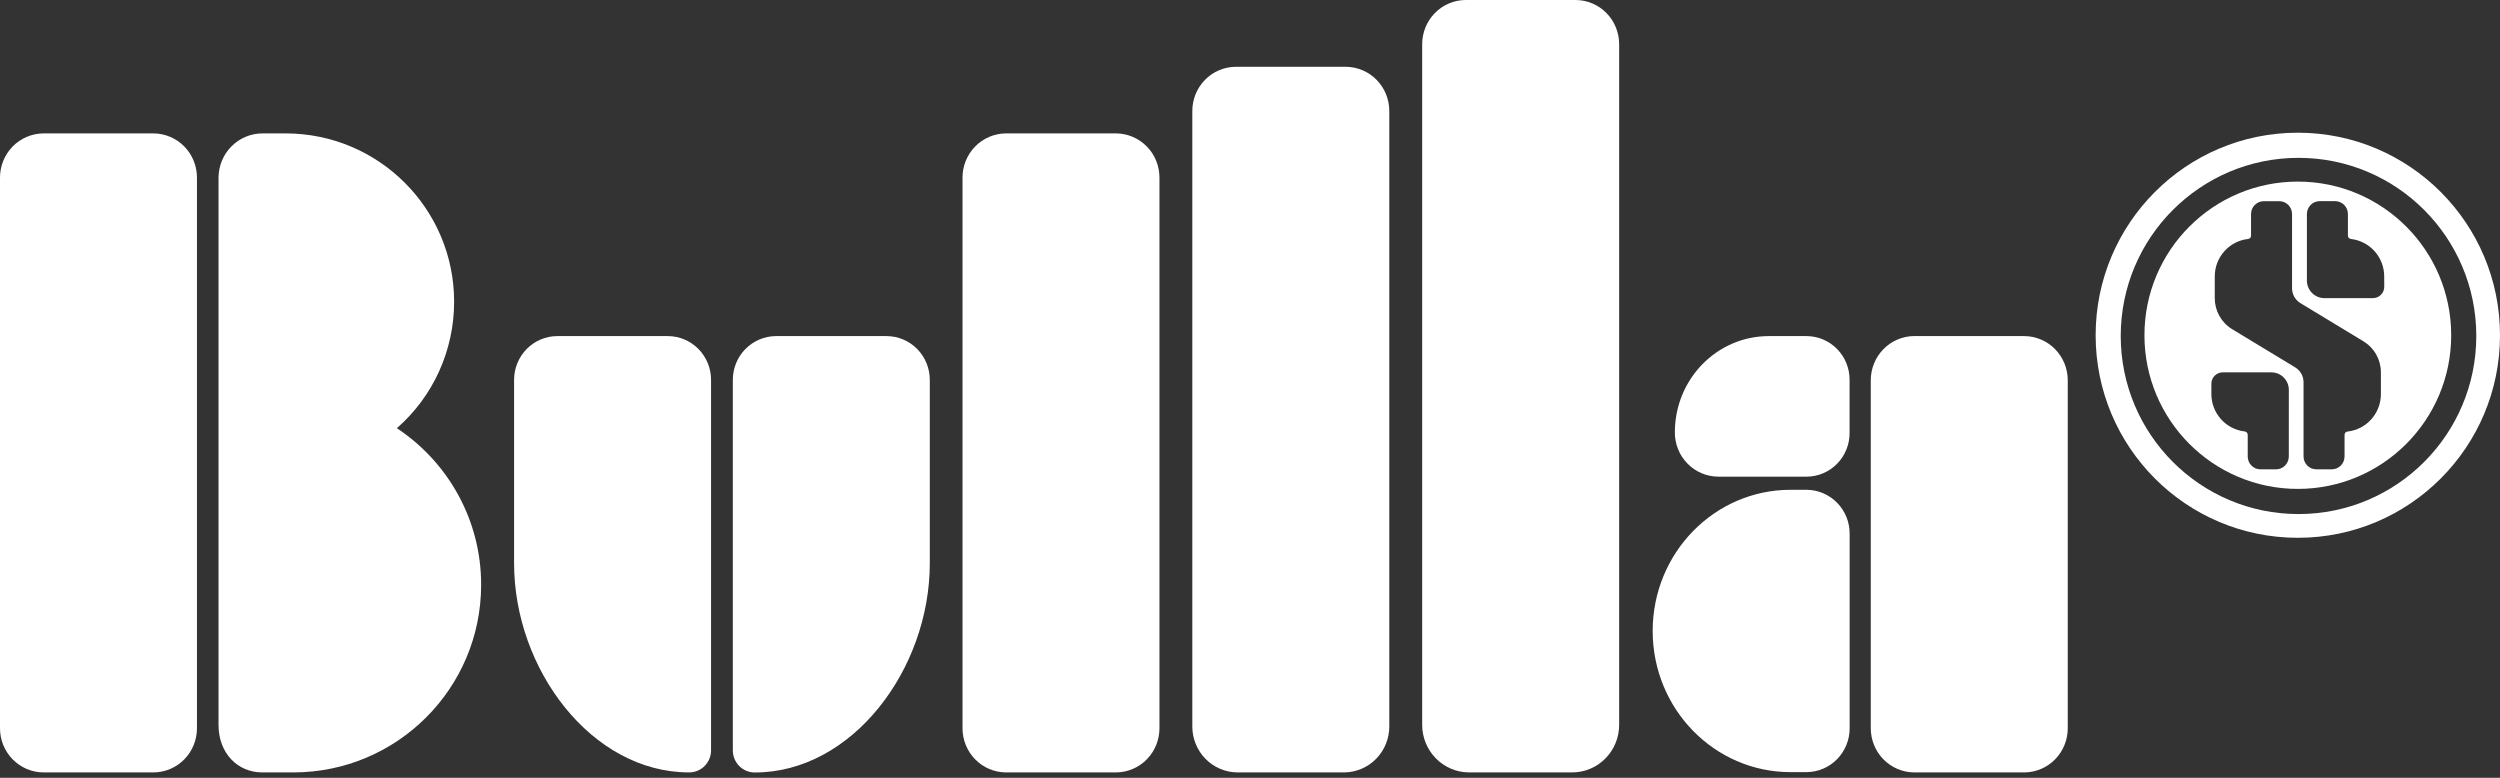 <svg xmlns="http://www.w3.org/2000/svg" width="180" height="56" viewBox="0 0 180 56" fill="none"><rect x="0" y="0" width="180" height="56" fill="#333333" stroke="none"/><path d="M105.525 0H113.449C113.862 0.002 114.272 0.086 114.653 0.249C115.034 0.411 115.38 0.647 115.671 0.945C115.962 1.243 116.192 1.595 116.347 1.983C116.503 2.37 116.582 2.785 116.579 3.203V52.169C116.581 52.619 116.497 53.065 116.329 53.481C116.162 53.898 115.915 54.276 115.602 54.596C115.29 54.916 114.918 55.171 114.509 55.345C114.099 55.52 113.659 55.611 113.215 55.614H105.761C104.863 55.608 104.005 55.242 103.374 54.596C102.743 53.95 102.392 53.077 102.397 52.169V3.203C102.394 2.785 102.473 2.371 102.628 1.983C102.784 1.596 103.014 1.243 103.304 0.946C103.595 0.648 103.94 0.411 104.322 0.249C104.703 0.087 105.112 0.002 105.525 0Z" fill="white"></path><path d="M96.901 4.809H88.975C88.562 4.811 88.153 4.896 87.771 5.058C87.39 5.221 87.045 5.457 86.754 5.755C86.463 6.052 86.234 6.405 86.078 6.792C85.923 7.18 85.844 7.594 85.847 8.013V52.288C85.842 53.165 86.181 54.008 86.79 54.631C87.399 55.255 88.228 55.608 89.094 55.614H96.78C97.647 55.608 98.476 55.255 99.085 54.631C99.695 54.008 100.034 53.165 100.029 52.288V8.013C100.032 7.594 99.953 7.18 99.797 6.792C99.642 6.405 99.412 6.052 99.122 5.755C98.831 5.457 98.485 5.221 98.104 5.058C97.723 4.896 97.314 4.811 96.901 4.809Z" fill="white"></path><path d="M11.053 9.605H3.128C2.715 9.608 2.306 9.692 1.924 9.855C1.543 10.017 1.198 10.254 0.907 10.551C0.617 10.849 0.387 11.201 0.231 11.589C0.076 11.976 -0.003 12.391 8.53251e-05 12.809V52.411C-0.003 52.829 0.076 53.244 0.231 53.631C0.387 54.019 0.617 54.371 0.907 54.669C1.198 54.966 1.543 55.203 1.924 55.365C2.306 55.527 2.715 55.612 3.128 55.614H11.053C11.467 55.612 11.876 55.527 12.257 55.365C12.638 55.203 12.984 54.966 13.275 54.669C13.565 54.371 13.795 54.019 13.95 53.631C14.106 53.244 14.184 52.829 14.181 52.411V12.809C14.184 12.391 14.106 11.976 13.95 11.589C13.795 11.201 13.565 10.849 13.275 10.551C12.984 10.254 12.638 10.017 12.257 9.855C11.876 9.692 11.467 9.608 11.053 9.605Z" fill="white"></path><path d="M145.75 24.196H137.824C137.411 24.198 137.002 24.283 136.621 24.445C136.24 24.607 135.894 24.844 135.603 25.142C135.313 25.439 135.083 25.792 134.928 26.179C134.772 26.567 134.693 26.981 134.696 27.399V52.411C134.693 52.829 134.772 53.244 134.928 53.631C135.083 54.019 135.313 54.371 135.603 54.669C135.894 54.966 136.24 55.203 136.621 55.365C137.002 55.527 137.411 55.612 137.824 55.614H145.75C146.163 55.612 146.572 55.527 146.954 55.365C147.335 55.203 147.68 54.966 147.971 54.669C148.261 54.371 148.491 54.019 148.647 53.631C148.802 53.244 148.881 52.829 148.878 52.411V27.402C148.881 26.984 148.802 26.569 148.647 26.182C148.491 25.794 148.261 25.442 147.971 25.144C147.68 24.847 147.335 24.61 146.954 24.448C146.572 24.286 146.163 24.201 145.75 24.199V24.196Z" fill="white"></path><path d="M72.428 9.605H80.354C80.768 9.608 81.177 9.692 81.558 9.855C81.939 10.017 82.284 10.254 82.575 10.551C82.865 10.849 83.095 11.201 83.25 11.589C83.406 11.976 83.484 12.391 83.481 12.809V52.411C83.484 52.829 83.406 53.243 83.25 53.631C83.095 54.018 82.865 54.371 82.575 54.668C82.284 54.966 81.939 55.203 81.558 55.365C81.177 55.527 80.768 55.612 80.354 55.614H72.428C72.014 55.612 71.606 55.527 71.225 55.365C70.844 55.203 70.498 54.966 70.207 54.668C69.917 54.371 69.687 54.018 69.532 53.631C69.376 53.243 69.298 52.829 69.301 52.411V12.809C69.298 12.391 69.376 11.976 69.532 11.589C69.687 11.201 69.917 10.849 70.207 10.551C70.498 10.254 70.844 10.017 71.225 9.855C71.606 9.692 72.014 9.608 72.428 9.605Z" fill="white"></path><path d="M130.089 24.199H127.353C123.617 24.199 120.59 27.3 120.59 31.125C120.587 31.541 120.666 31.955 120.821 32.341C120.976 32.727 121.205 33.079 121.495 33.375C121.785 33.672 122.129 33.908 122.509 34.07C122.889 34.232 123.296 34.317 123.709 34.319H130.085C130.493 34.317 130.896 34.233 131.272 34.073C131.647 33.913 131.988 33.679 132.275 33.386C132.561 33.093 132.788 32.745 132.941 32.363C133.095 31.981 133.173 31.572 133.17 31.16V27.358C133.175 26.526 132.854 25.726 132.276 25.134C131.698 24.541 130.911 24.205 130.089 24.199Z" fill="white"></path><path d="M128.916 35.266H130.078C130.487 35.269 130.891 35.353 131.269 35.513C131.646 35.674 131.988 35.908 132.275 36.203C132.563 36.497 132.79 36.846 132.944 37.229C133.099 37.613 133.177 38.023 133.174 38.437V52.422C133.177 52.836 133.099 53.246 132.944 53.629C132.79 54.013 132.563 54.361 132.275 54.656C131.988 54.95 131.646 55.185 131.269 55.345C130.891 55.506 130.487 55.59 130.078 55.593H128.916C123.432 55.593 118.993 51.043 118.993 45.43C118.993 39.816 123.436 35.266 128.916 35.266Z" fill="white"></path><path d="M48.096 24.199H40.115C39.705 24.201 39.3 24.285 38.923 24.445C38.546 24.606 38.203 24.84 37.916 25.134C37.628 25.428 37.4 25.777 37.245 26.16C37.091 26.543 37.012 26.954 37.014 27.367V40.555C37.014 48.185 42.597 55.613 49.611 55.613C49.819 55.615 50.025 55.575 50.217 55.496C50.409 55.417 50.584 55.3 50.731 55.152C50.878 55.004 50.995 54.828 51.075 54.635C51.155 54.441 51.196 54.233 51.196 54.023V27.367C51.198 26.954 51.12 26.543 50.965 26.16C50.81 25.777 50.583 25.428 50.295 25.134C50.007 24.84 49.664 24.606 49.287 24.445C48.91 24.285 48.505 24.201 48.096 24.199Z" fill="white"></path><path d="M55.864 24.199H63.845C64.254 24.201 64.66 24.285 65.037 24.446C65.415 24.606 65.758 24.841 66.046 25.136C66.334 25.43 66.561 25.779 66.715 26.163C66.87 26.547 66.948 26.958 66.945 27.372V40.56C66.945 48.186 61.362 55.618 54.347 55.618C54.14 55.619 53.934 55.579 53.742 55.5C53.55 55.421 53.375 55.304 53.228 55.156C53.081 55.008 52.964 54.833 52.884 54.639C52.805 54.445 52.764 54.238 52.764 54.028V27.367C52.761 26.954 52.84 26.543 52.994 26.16C53.149 25.777 53.377 25.428 53.665 25.134C53.953 24.84 54.295 24.606 54.672 24.445C55.05 24.285 55.455 24.201 55.864 24.199Z" fill="white"></path><path d="M28.574 30.83C29.867 29.701 30.905 28.304 31.617 26.733C32.328 25.163 32.697 23.455 32.697 21.728C32.697 15.033 27.263 9.605 20.561 9.605H18.879C18.044 9.61 17.244 9.949 16.655 10.548C16.066 11.147 15.735 11.957 15.734 12.802V52.198C15.734 54.245 17.129 55.614 18.879 55.614H21.114C28.585 55.614 34.642 49.565 34.642 42.103C34.642 37.393 32.228 33.249 28.574 30.83Z" fill="white"></path><path fill-rule="evenodd" clip-rule="evenodd" d="M165.443 35.201C171.542 35.201 176.486 30.248 176.486 24.138C176.486 18.028 171.542 13.075 165.443 13.075C159.344 13.075 154.4 18.028 154.4 24.138C154.4 30.248 159.344 35.201 165.443 35.201ZM171.667 20.64C171.668 20.747 171.647 20.854 171.607 20.954C171.567 21.054 171.507 21.144 171.432 21.221C171.357 21.297 171.268 21.358 171.169 21.4C171.07 21.442 170.965 21.464 170.858 21.465H167.34C167.008 21.461 166.69 21.325 166.458 21.086C166.225 20.848 166.095 20.526 166.097 20.192V15.414C166.096 15.169 166.191 14.933 166.362 14.758C166.534 14.584 166.767 14.485 167.01 14.483H168.136C168.257 14.484 168.376 14.508 168.488 14.556C168.599 14.603 168.7 14.672 168.785 14.758C168.87 14.845 168.937 14.947 168.982 15.06C169.028 15.172 169.051 15.293 169.05 15.414V16.964C169.051 17.026 169.074 17.085 169.115 17.13C169.157 17.175 169.213 17.202 169.274 17.207C169.934 17.284 170.543 17.602 170.984 18.102C171.424 18.602 171.667 19.248 171.663 19.916L171.667 20.64ZM170.741 30.179C171.185 29.679 171.428 29.03 171.425 28.36V26.816C171.426 26.367 171.312 25.925 171.093 25.533C170.875 25.141 170.559 24.813 170.178 24.58L165.631 21.825C165.447 21.714 165.296 21.557 165.19 21.37C165.084 21.183 165.029 20.971 165.028 20.756V15.417C165.029 15.296 165.006 15.175 164.96 15.063C164.915 14.95 164.848 14.848 164.763 14.761C164.678 14.675 164.577 14.606 164.466 14.558C164.354 14.511 164.235 14.486 164.114 14.486H162.989C162.869 14.486 162.749 14.511 162.638 14.558C162.527 14.606 162.426 14.675 162.341 14.761C162.256 14.848 162.189 14.95 162.143 15.063C162.098 15.175 162.075 15.296 162.075 15.417V16.973C162.075 17.032 162.053 17.089 162.013 17.132C161.973 17.175 161.918 17.202 161.86 17.206C161.198 17.28 160.588 17.598 160.145 18.099C159.702 18.599 159.459 19.247 159.463 19.916V21.462C159.462 21.912 159.576 22.354 159.795 22.746C160.014 23.138 160.329 23.466 160.711 23.699L165.258 26.453C165.44 26.564 165.591 26.721 165.696 26.909C165.801 27.096 165.855 27.307 165.855 27.522V32.86C165.854 32.981 165.877 33.102 165.923 33.214C165.968 33.327 166.035 33.429 166.12 33.516C166.205 33.602 166.306 33.671 166.417 33.719C166.529 33.766 166.648 33.791 166.769 33.791H167.895C168.138 33.789 168.371 33.69 168.543 33.516C168.714 33.341 168.809 33.105 168.808 32.86V31.304C168.808 31.245 168.83 31.188 168.87 31.145C168.91 31.102 168.965 31.075 169.023 31.071C169.686 30.997 170.298 30.68 170.741 30.179ZM164.525 33.519C164.698 33.344 164.794 33.108 164.794 32.862L164.796 28.082C164.797 27.916 164.766 27.752 164.704 27.598C164.642 27.444 164.55 27.304 164.434 27.186C164.318 27.067 164.18 26.973 164.028 26.909C163.876 26.844 163.713 26.811 163.548 26.81H160.027C159.92 26.81 159.815 26.832 159.716 26.874C159.617 26.916 159.528 26.977 159.453 27.053C159.378 27.13 159.319 27.221 159.278 27.32C159.238 27.42 159.218 27.527 159.219 27.634V28.353C159.215 29.022 159.458 29.669 159.9 30.169C160.341 30.669 160.951 30.988 161.612 31.063C161.672 31.068 161.729 31.096 161.771 31.141C161.812 31.186 161.835 31.244 161.836 31.306V32.862C161.835 32.983 161.858 33.104 161.904 33.216C161.949 33.329 162.016 33.431 162.101 33.518C162.186 33.605 162.287 33.673 162.398 33.721C162.51 33.768 162.629 33.792 162.75 33.793H163.874C164.119 33.792 164.353 33.693 164.525 33.519Z" fill="white"></path><path fill-rule="evenodd" clip-rule="evenodd" d="M165.443 38.721C173.483 38.721 180 32.192 180 24.138C180 16.084 173.483 9.555 165.443 9.555C157.403 9.555 150.886 16.084 150.886 24.138C150.886 32.192 157.403 38.721 165.443 38.721ZM165.493 37.012C172.562 37.012 178.293 31.27 178.293 24.188C178.293 17.106 172.562 11.365 165.493 11.365C158.424 11.365 152.693 17.106 152.693 24.188C152.693 31.27 158.424 37.012 165.493 37.012Z" fill="white"></path></svg>